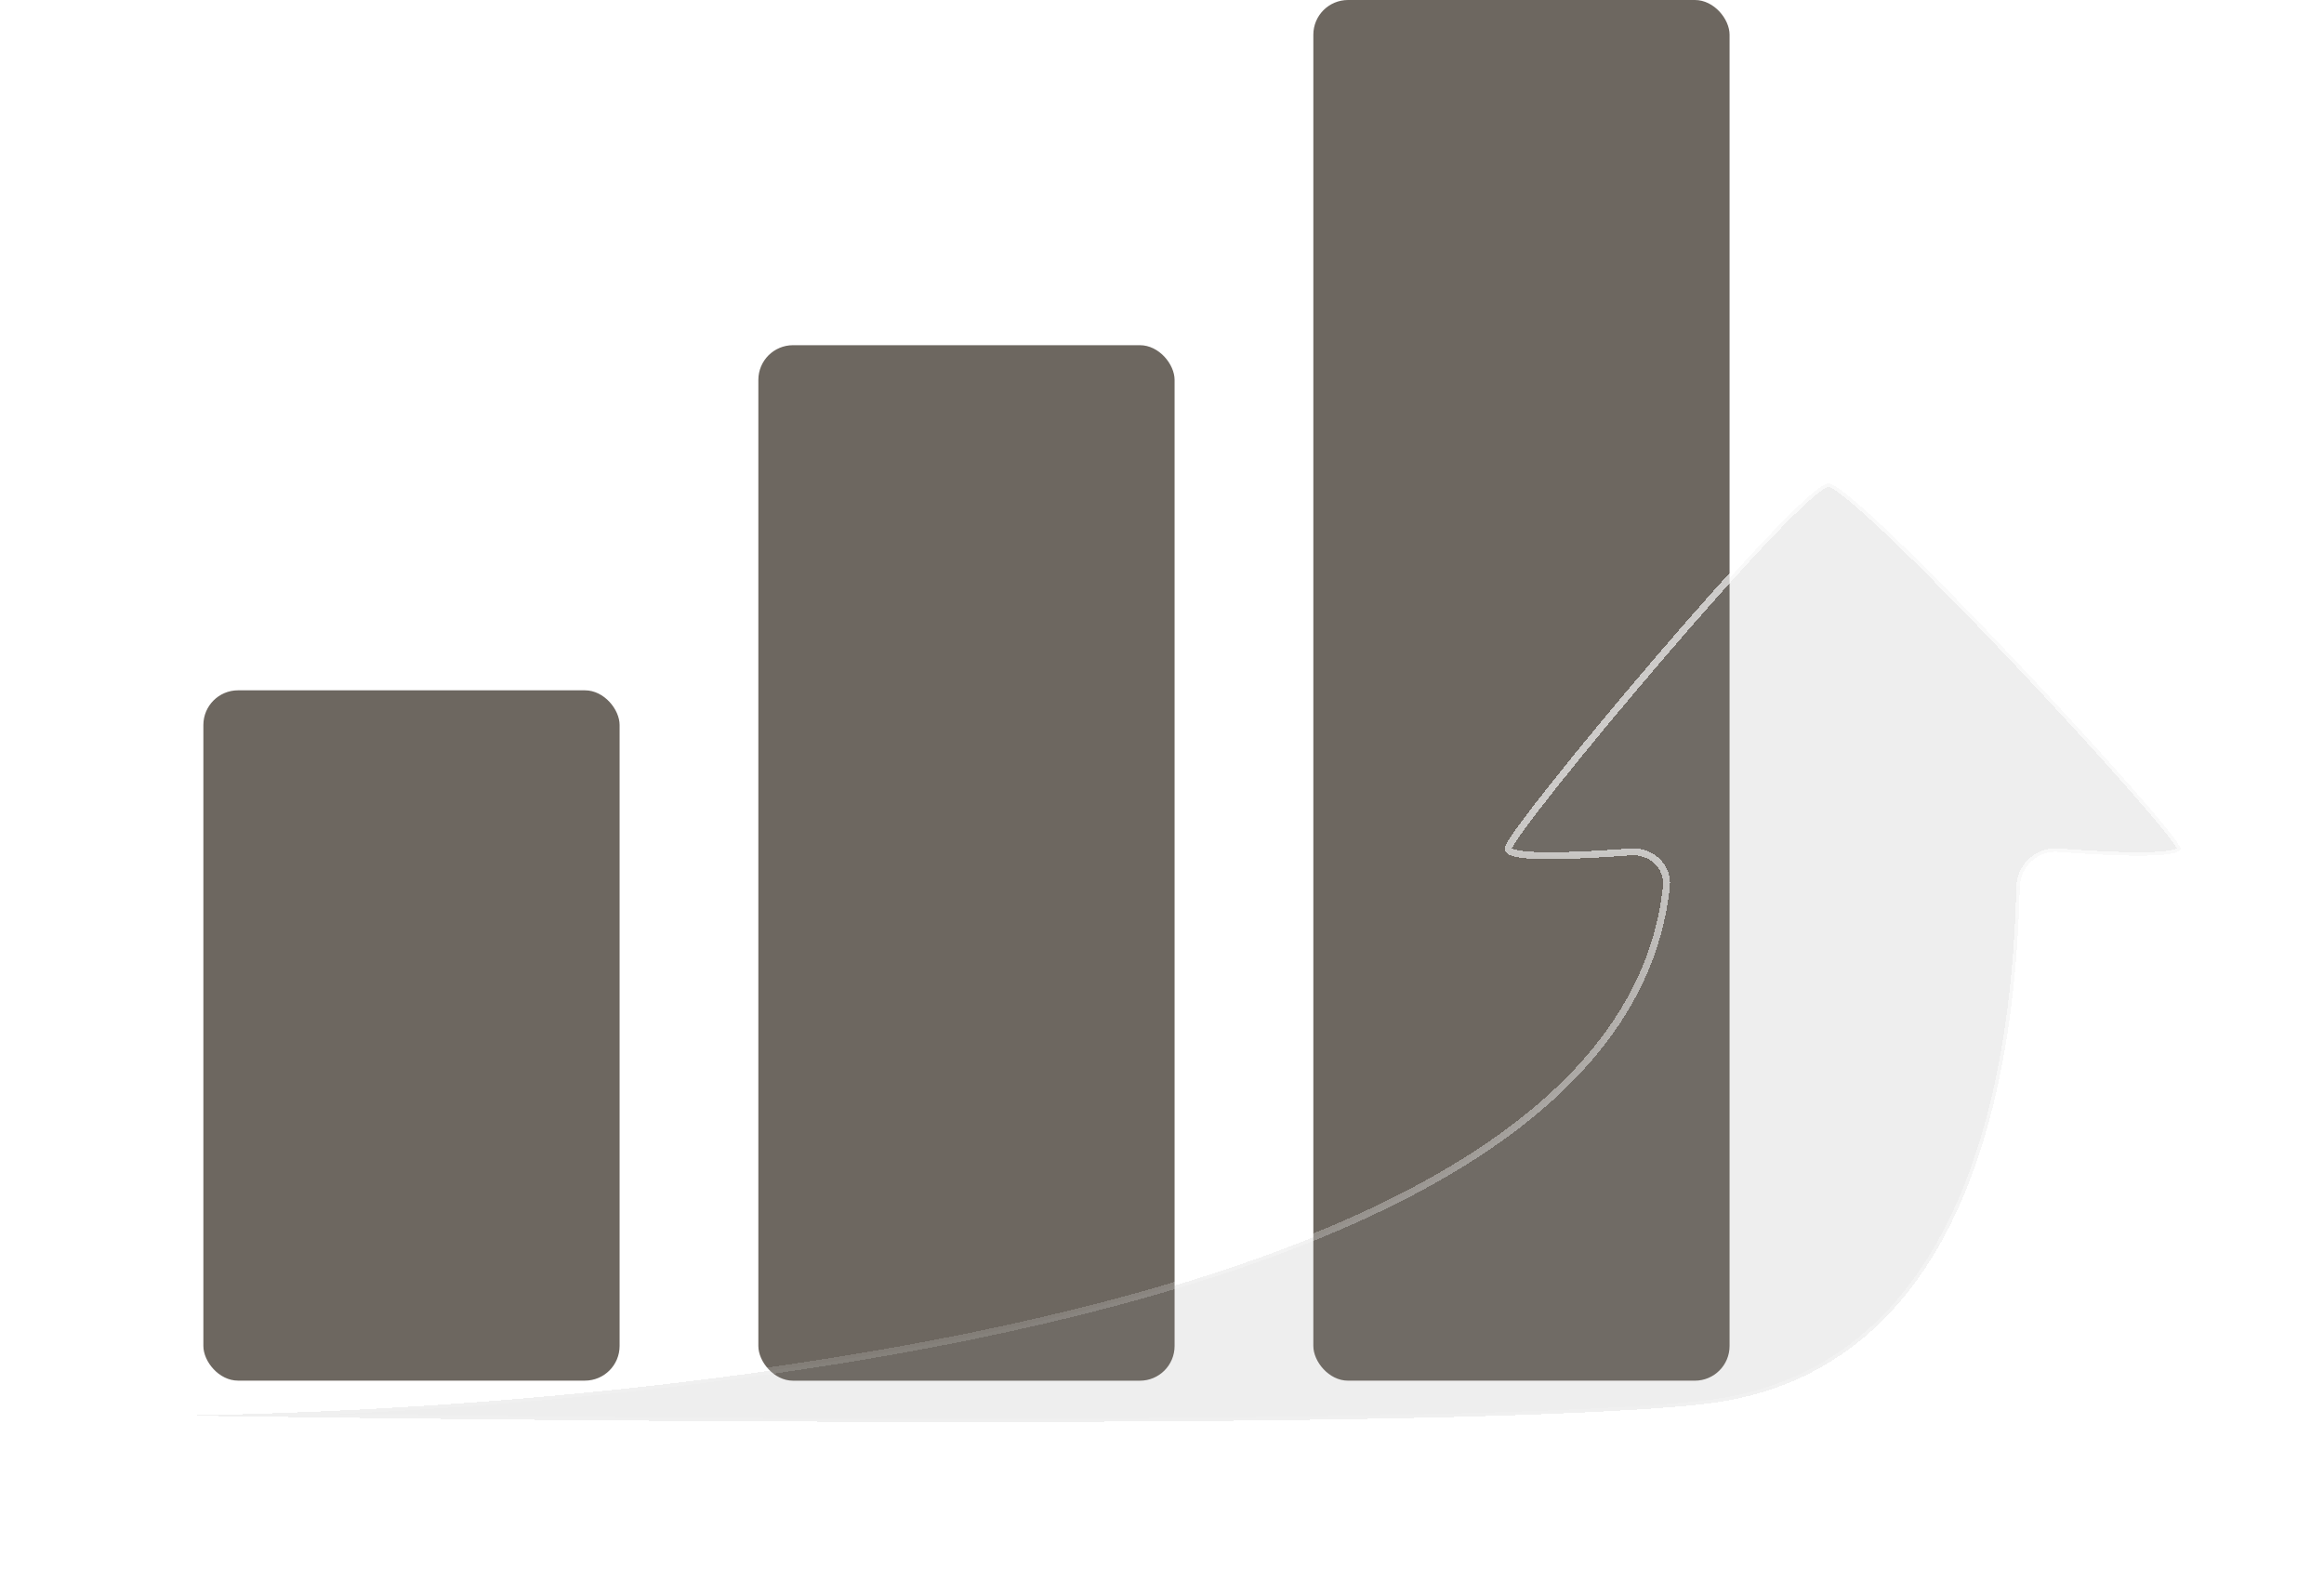 <?xml version="1.0" encoding="UTF-8"?> <svg xmlns="http://www.w3.org/2000/svg" width="67" height="46" viewBox="0 0 67 46" fill="none"><rect x="5.863" y="19.904" width="12" height="19.904" rx="1" fill="#6D6760"></rect><rect x="21.863" y="9.953" width="12" height="29.857" rx="1" fill="#6D6760"></rect><rect x="37.863" width="12" height="39.809" rx="1" fill="#6D6760"></rect><g filter="url(#filter0_bd_2425_5829)"><path d="M6.903 39.809C6.883 39.809 6.87 39.809 6.864 39.809C6.851 39.808 6.865 39.808 6.903 39.809C8.397 39.817 48.444 39.607 50.042 24.562C50.104 23.98 49.592 23.518 49.009 23.562C47.646 23.666 45.481 23.783 45.481 23.469C45.481 23.011 53.896 12.938 54.711 12.938C55.526 12.938 64.864 23.011 64.864 23.469C64.864 23.782 62.709 23.667 61.342 23.563C60.752 23.518 60.244 23.978 60.23 24.569C60.118 29.267 59.093 38.652 51.019 39.495C42.485 40.387 8.292 39.829 6.903 39.809Z" fill="#848185" fill-opacity="0.14" shape-rendering="crispEdges"></path><path d="M6.864 39.809C7.316 39.82 48.422 39.809 50.042 24.562C50.104 23.98 49.592 23.518 49.009 23.562C47.646 23.666 45.481 23.783 45.481 23.469C45.481 23.011 53.896 12.938 54.711 12.938C55.526 12.938 64.864 23.011 64.864 23.469C64.864 23.782 62.709 23.667 61.342 23.563C60.752 23.518 60.244 23.978 60.23 24.569C60.118 29.267 59.093 38.652 51.019 39.495C42.251 40.411 6.401 39.797 6.864 39.809Z" stroke="url(#paint0_linear_2425_5829)" stroke-width="0.2" shape-rendering="crispEdges"></path></g><defs><filter id="filter0_bd_2425_5829" x="0.76" y="8.837" width="68.203" height="36.262" filterUnits="userSpaceOnUse" color-interpolation-filters="sRGB"><feFlood flood-opacity="0" result="BackgroundImageFix"></feFlood><feGaussianBlur in="BackgroundImageFix" stdDeviation="2"></feGaussianBlur><feComposite in2="SourceAlpha" operator="in" result="effect1_backgroundBlur_2425_5829"></feComposite><feColorMatrix in="SourceAlpha" type="matrix" values="0 0 0 0 0 0 0 0 0 0 0 0 0 0 0 0 0 0 127 0" result="hardAlpha"></feColorMatrix><feOffset dx="-2" dy="1"></feOffset><feGaussianBlur stdDeviation="2"></feGaussianBlur><feComposite in2="hardAlpha" operator="out"></feComposite><feColorMatrix type="matrix" values="0 0 0 0 0 0 0 0 0 0 0 0 0 0 0 0 0 0 0.13 0"></feColorMatrix><feBlend mode="normal" in2="effect1_backgroundBlur_2425_5829" result="effect2_dropShadow_2425_5829"></feBlend><feBlend mode="normal" in="SourceGraphic" in2="effect2_dropShadow_2425_5829" result="shape"></feBlend></filter><linearGradient id="paint0_linear_2425_5829" x1="50.09" y1="22.553" x2="47.818" y2="39.5" gradientUnits="userSpaceOnUse"><stop stop-color="white" stop-opacity="0.66"></stop><stop offset="1" stop-color="white" stop-opacity="0.15"></stop></linearGradient></defs></svg> 